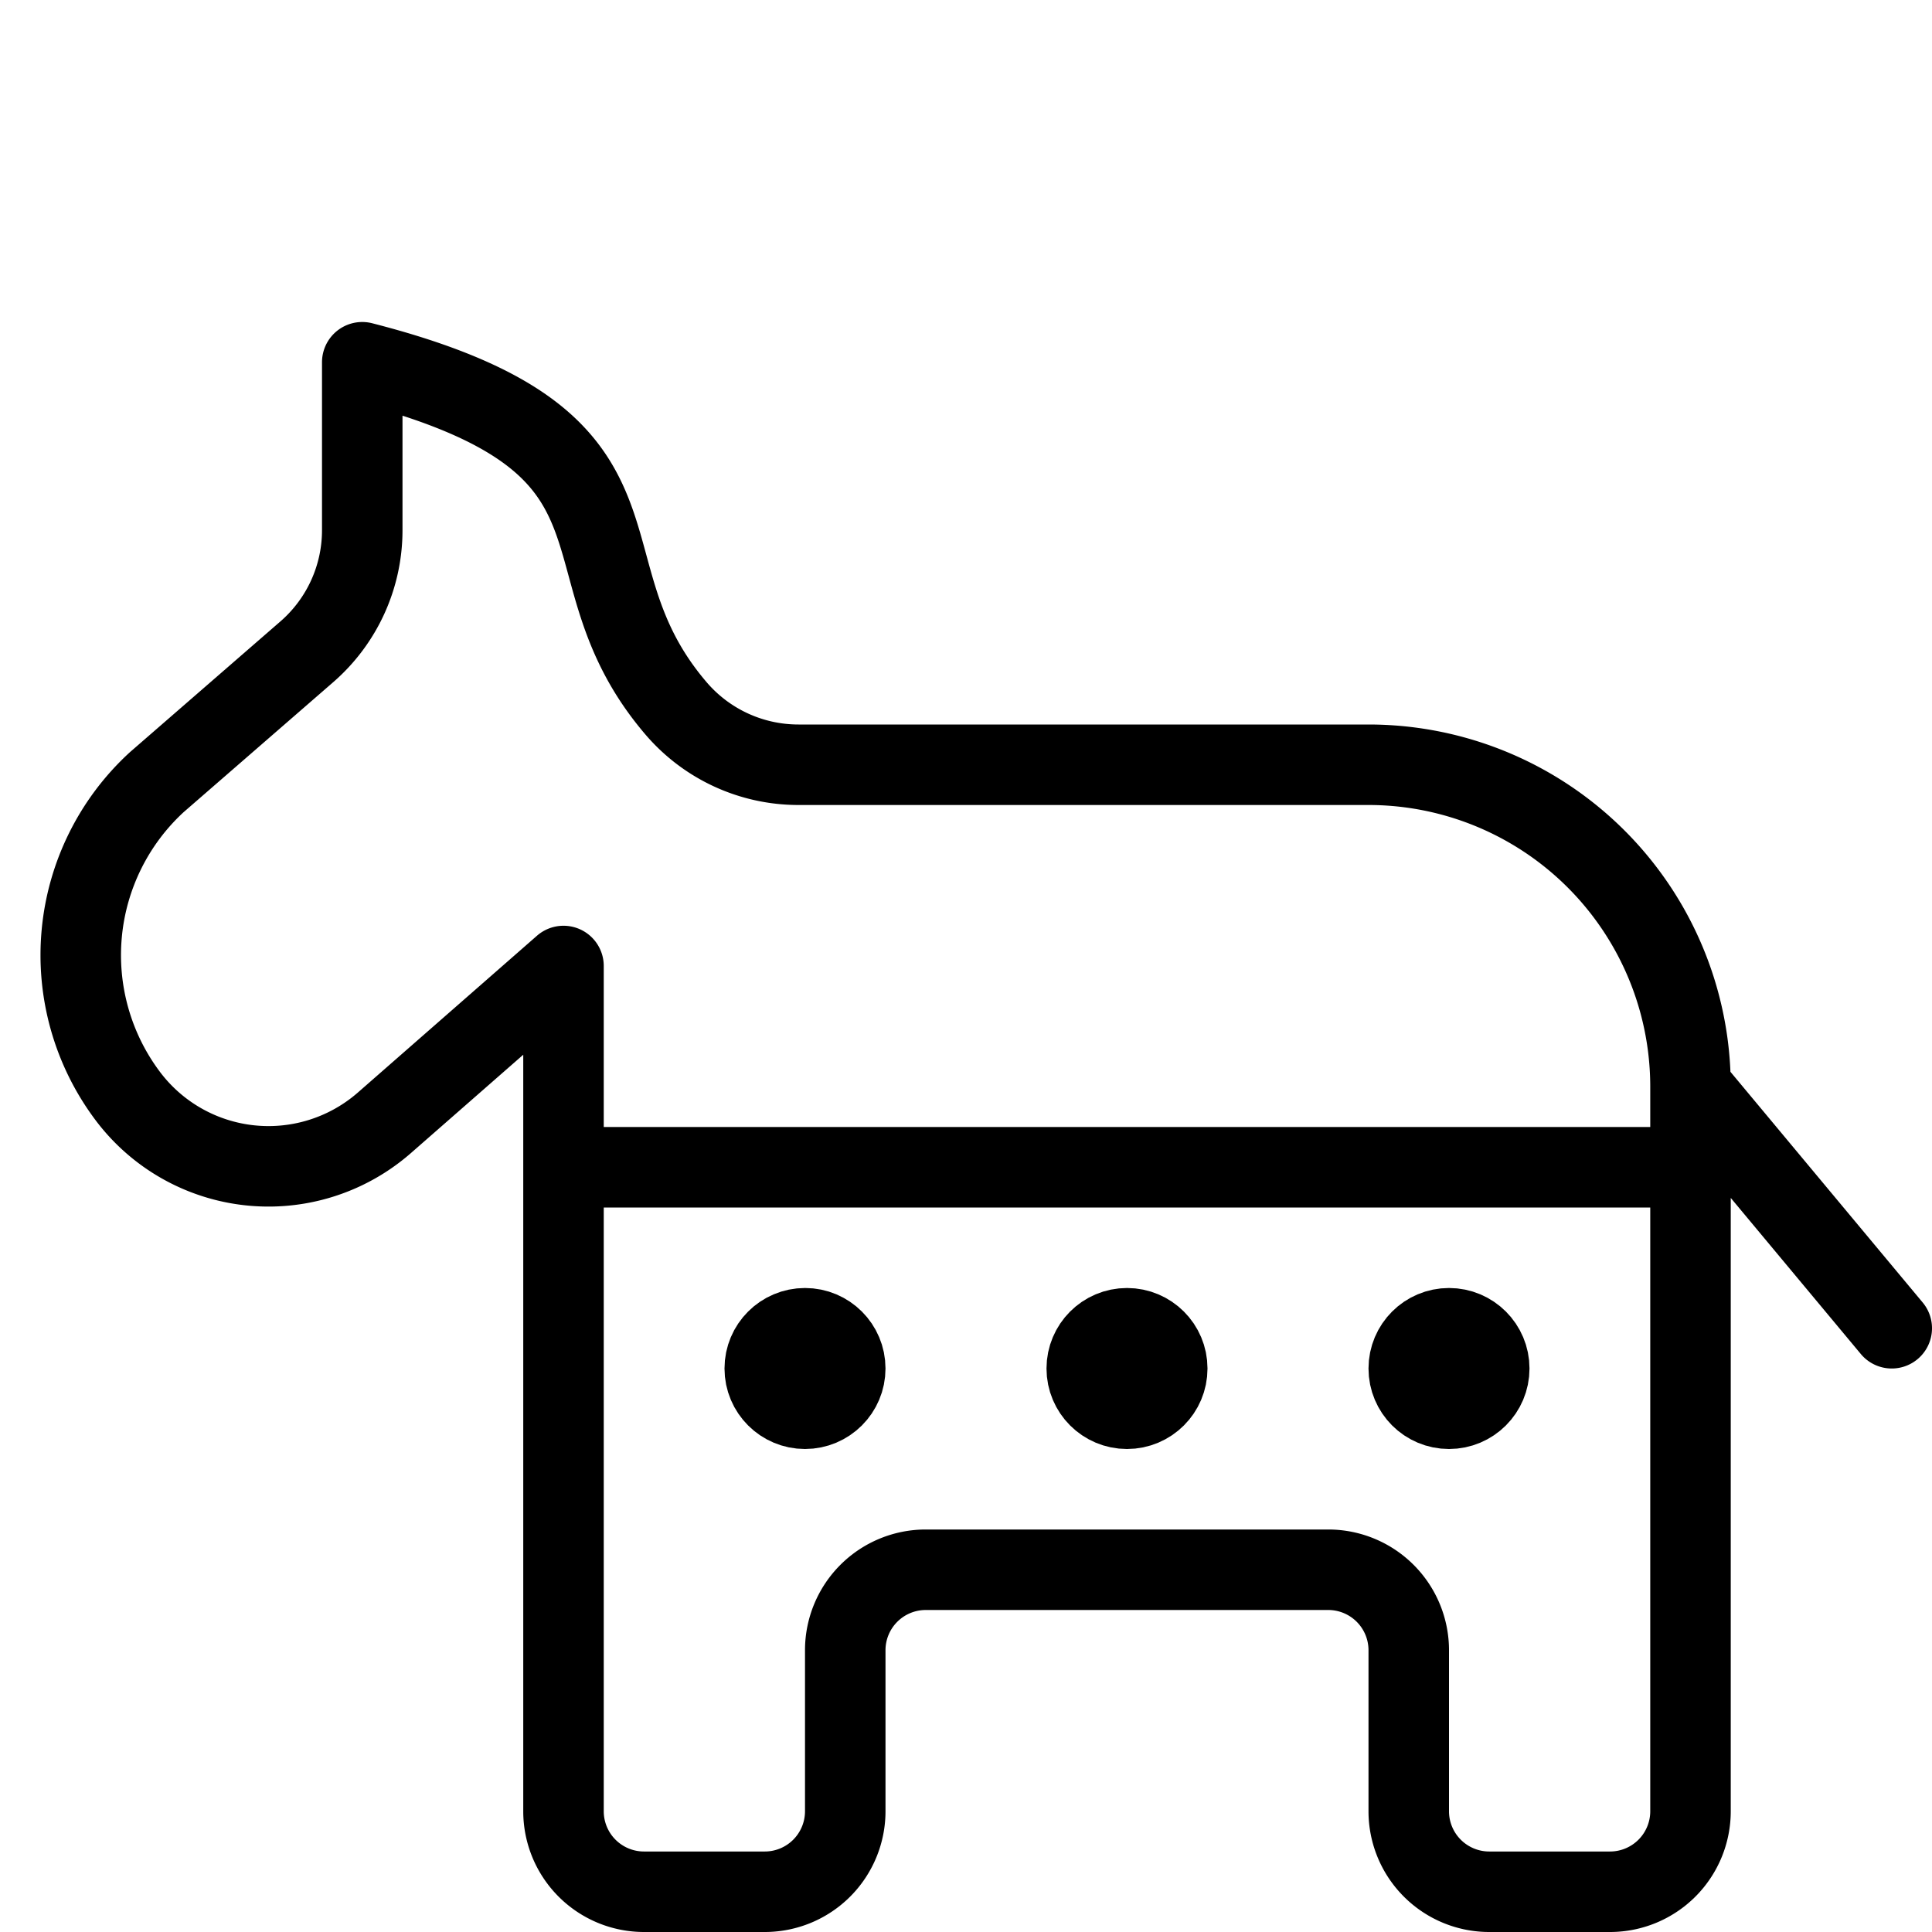 <svg xmlns="http://www.w3.org/2000/svg" fill="none" viewBox="0 0 24 24" stroke="black"><path stroke-linecap="round" stroke-linejoin="round" d="M18.5 23.5H20a1 1 0 0 0 1-1v-9a4 4 0 0 0-4-4H9.92a2 2 0 0 1-1.52-.698C6.854 6.996 8.401 5.5 4.5 4.5v2.087a2 2 0 0 1-.69 1.511L1.949 9.715a2.916 2.916 0 0 0-.363 3.899 2.187 2.187 0 0 0 3.19.333L7 12v10.5a1 1 0 0 0 1 1h1.5a1 1 0 0 0 1-1v-2a1 1 0 0 1 1-1h5a1 1 0 0 1 1 1v2a1 1 0 0 0 1 1Zm2.5-10 2.5 3m-2.5-2H7"/><circle cx="10" cy="17" r=".5" stroke-linejoin="round"/><circle cx="14" cy="17" r=".5" stroke-linejoin="round"/><circle cx="18" cy="17" r=".5" stroke-linejoin="round"/></svg>